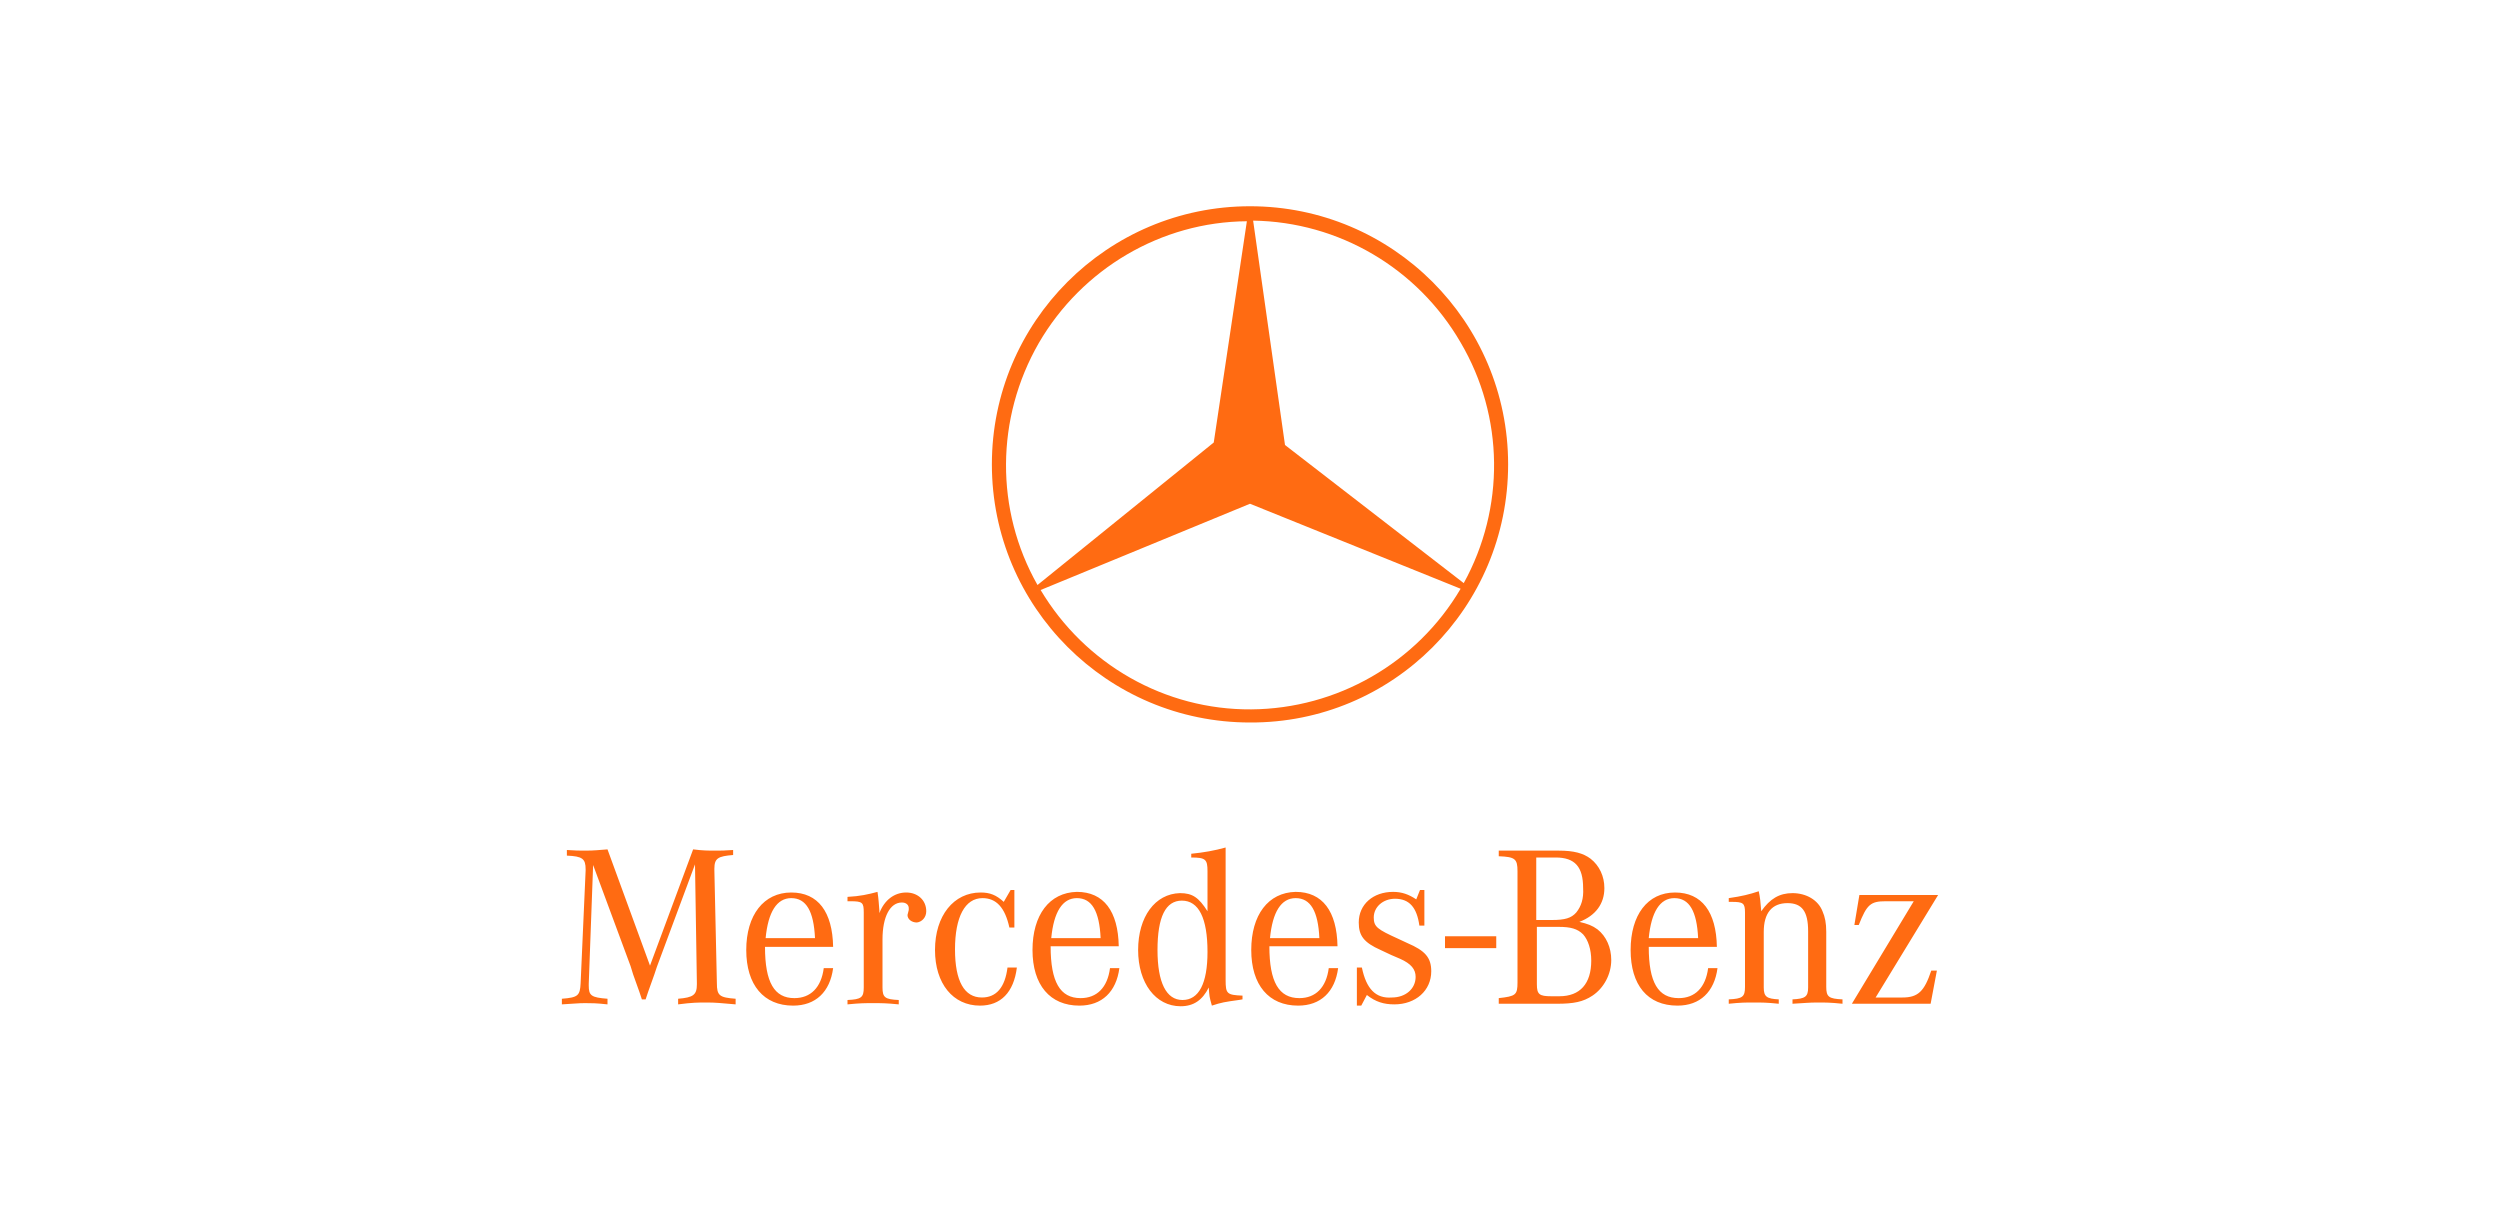 <?xml version="1.0" encoding="utf-8"?>
<!-- Generator: Adobe Illustrator 26.5.0, SVG Export Plug-In . SVG Version: 6.00 Build 0)  -->
<svg version="1.1" id="Layer_1" xmlns="http://www.w3.org/2000/svg" xmlns:xlink="http://www.w3.org/1999/xlink" x="0px" y="0px"
	 viewBox="0 0 400 194" style="enable-background:new 0 0 400 194;" xml:space="preserve">
<style type="text/css">
	.st0{fill:#FF6B12;}
</style>
<path class="st0" d="M239.4,149.8h-8.2v1.9h8.2V149.8z M217.9,154.8l-0.8,0v6.1h0.7l0.9-1.7c1.4,1.1,2.7,1.5,4.4,1.5
	c3.4,0,5.9-2.2,5.9-5.3c0-2.2-1-3.3-3.8-4.5l-1.5-0.7c-3.3-1.5-3.9-1.9-3.9-3.4c0-1.7,1.5-3,3.4-3c2.3,0,3.5,1.4,3.9,4.3h0.8v-5.7
	h-0.7l-0.6,1.5c-1.2-0.8-2.3-1.2-3.7-1.2c-3.2,0-5.5,2-5.5,4.9c0,2.1,0.8,3.2,3.5,4.4l1.7,0.8l1.4,0.6c1.8,0.8,2.5,1.7,2.5,2.9
	c0,1.9-1.6,3.3-3.8,3.3C220.1,159.8,218.6,158.2,217.9,154.8 M203.2,150.1c0.4-4.2,1.8-6.4,4.1-6.4c2.4,0,3.6,2.1,3.8,6.4H203.2z
	 M200.2,152c0,5.6,2.8,8.9,7.5,8.9c3.6,0,5.9-2.2,6.4-6h-1.5c-0.4,3.1-2.1,4.8-4.7,4.8c-3.3,0-4.8-2.6-4.8-8.3H214
	c-0.1-5.6-2.4-8.7-6.7-8.7C202.9,142.8,200.2,146.4,200.2,152 M185.2,152c0-5.3,1.3-7.9,3.9-7.9c2.7,0,4.1,2.8,4.1,8.2
	c0,5.1-1.4,7.7-4,7.7C186.6,160,185.2,157.2,185.2,152 M182.1,152c0,5.3,2.8,9,6.8,9c2.1,0,3.5-1,4.5-3c0.1,1.4,0.1,1.5,0.5,2.9
	c1.5-0.5,2.1-0.6,4.3-0.9l0.6-0.1v-0.6c-2.5-0.1-2.7-0.3-2.7-2.5v-21.2c-1.8,0.5-3.5,0.8-5.5,1v0.6c2.3,0,2.6,0.3,2.6,2.2v6.4
	c-1.4-2.2-2.4-2.9-4.4-2.9C184.8,143,182.1,146.7,182.1,152 M168.2,150.1c0.4-4.2,1.8-6.4,4.1-6.4c2.4,0,3.6,2.1,3.8,6.4H168.2z
	 M165.2,152c0,5.6,2.8,8.9,7.5,8.9c3.6,0,5.9-2.2,6.4-6h-1.5c-0.4,3.1-2.1,4.8-4.7,4.8c-3.3,0-4.8-2.6-4.8-8.3h10.9
	c-0.1-5.6-2.4-8.7-6.7-8.7C167.9,142.8,165.2,146.4,165.2,152 M113.1,160.4c1.4,0,2.3,0.1,4.6,0.3v-0.9c-2.6-0.2-3-0.5-3-2.5
	l-0.4-18v-0.3c0-1.7,0.6-2,3-2.2V136c-1.4,0.1-2,0.1-2.9,0.1c-1.1,0-1.9,0-3.5-0.2l-6.9,18.6l-6.8-18.6c-1.4,0.1-2.1,0.2-3.5,0.2
	c-1,0-1.6,0-3-0.1v0.9c2.5,0.1,3,0.5,3,2.2v0.2l-0.8,18c-0.1,2-0.4,2.3-3,2.5v0.9c1.9-0.1,2.6-0.2,3.7-0.2c1,0,1.8,0,3.6,0.2v-0.9
	c-2.6-0.2-3-0.5-3-2.1v-0.3l0.7-19l6,16.2l0.4,1.3l0.5,1.4l0.5,1.4l0.4,1.2h0.6l0.4-1.2l0.5-1.4l0.5-1.4l0.4-1.2l6.1-16.4l0.3,19
	v0.2c0,1.7-0.6,2.1-3,2.3v0.9C110.8,160.4,111.7,160.4,113.1,160.4 M122.5,150.1c0.4-4.2,1.8-6.4,4.1-6.4c2.4,0,3.6,2.1,3.8,6.4
	H122.5z M122.4,151.5h10.9c-0.1-5.6-2.4-8.7-6.7-8.7c-4.4,0-7.2,3.6-7.2,9.2c0,5.6,2.8,8.9,7.5,8.9c3.6,0,5.9-2.2,6.4-6h-1.5
	c-0.4,3.1-2.1,4.8-4.7,4.8C123.9,159.7,122.4,157.2,122.4,151.5 M148.2,145.8c0-1.8-1.4-3-3.2-3c-1.9,0-3.5,1.2-4.3,3.3v-0.4
	c-0.1-1.1-0.1-1.7-0.3-3c-1.5,0.4-2.8,0.7-4.8,0.8v0.7h0.5c1.9,0,2.1,0.2,2.1,1.8v0.6v11.4c0,1.6-0.4,1.9-2.6,2v0.7
	c2-0.2,2.8-0.2,4.1-0.2c1.3,0,2.1,0,4.1,0.2v-0.7c-2.2-0.1-2.6-0.4-2.6-2v-7.7c0-3.6,1.2-5.9,3.1-5.9c0.7,0,1.1,0.4,1.1,0.9v0.3
	l-0.1,0.4c0,0.1-0.1,0.3-0.1,0.4c0,0.7,0.7,1.2,1.5,1.2C147.5,147.5,148.2,146.8,148.2,145.8 M160.6,144.3c-1.2-1.1-2.2-1.5-3.7-1.5
	c-4.3,0-7.3,3.7-7.3,9.2c0,5.4,2.9,8.9,7.2,8.9c3.3,0,5.4-2.1,5.9-6.1h-1.5c-0.4,3.2-1.8,4.8-4.1,4.8c-2.8,0-4.3-2.6-4.3-7.7
	c0-5.2,1.6-8.2,4.4-8.2c2.2,0,3.6,1.5,4.3,4.7h0.8v-6h-0.6L160.6,144.3z M233.7,94.2c-7,11.9-19.8,19.2-33.5,19.3
	c-13.8,0.1-26.6-7.2-33.7-19.1L200,80.6L233.7,94.2z M234.2,93.3l-28.6-22.1l-5.1-35.9c13.7,0.2,26.3,7.6,33.2,19.5
	C240.7,66.7,240.8,81.3,234.2,93.3 M199.5,35.4l-5.3,35.4L166,93.6c-6.8-12-6.7-26.7,0.2-38.7C173.1,43,185.8,35.5,199.5,35.4
	 M241.3,74.3c0-22.8-18.5-41.3-41.3-41.3c-22.8,0-41.3,18.5-41.3,41.3c0,22.8,18.5,41.3,41.3,41.3
	C222.8,115.7,241.3,97.2,241.3,74.3 M254.6,153.7c0,3.7-1.8,5.7-5.1,5.7h-1.3c-1.9,0-2.3-0.3-2.3-1.9v-9.2h3.5c1.9,0,3,0.3,3.9,1.2
	C254.1,150.4,254.6,151.9,254.6,153.7 M252.2,146c-0.8,0.9-1.8,1.2-3.9,1.2h-2.5v-10h3.1c3.1,0,4.4,1.5,4.4,4.9
	C253.4,143.8,253,145,252.2,146 M255.6,148.7c-0.8-0.6-1.6-0.9-2.9-1.2c2.6-1,4-2.9,4-5.4c0-1.9-0.8-3.6-2.2-4.7
	c-1.2-0.9-2.7-1.3-5.1-1.3h-9.6v0.9c2.6,0.1,3,0.4,3,2.4v17.8c0,2-0.3,2.2-3,2.5v0.9h9.3c2.7,0,4.2-0.3,5.7-1.3c1.8-1.2,3-3.4,3-5.7
	C257.8,151.6,257,149.8,255.6,148.7 M263.8,150.1c0.4-4.2,1.8-6.4,4.1-6.4c2.4,0,3.6,2.1,3.8,6.4H263.8z M263.8,151.5h10.9
	c-0.1-5.6-2.4-8.7-6.7-8.7c-4.4,0-7.1,3.6-7.1,9.2c0,5.6,2.7,8.9,7.5,8.9c3.6,0,5.9-2.2,6.4-6h-1.5c-0.4,3.1-2.1,4.8-4.7,4.8
	C265.3,159.7,263.8,157.2,263.8,151.5 M290.8,160.4c1.3,0,2.1,0,4,0.2v-0.7c-2.2-0.1-2.6-0.4-2.6-2v-8.8c0-1.4-0.2-2.4-0.6-3.3
	c-0.7-1.8-2.6-2.9-4.8-2.9c-2.1,0-3.6,0.9-5,2.9c-0.1-1.4-0.2-2.3-0.4-3.2c-1.5,0.5-2.7,0.8-4.8,1.1v0.6c0.2,0,0.4,0,0.5,0
	c1.8,0,2.1,0.2,2.1,1.7v0.6v11.3c0,1.6-0.4,1.9-2.6,2v0.7c1.9-0.2,2.7-0.2,4-0.2c1.3,0,2.1,0,4,0.2v-0.7c-1.9-0.1-2.4-0.4-2.4-1.9
	v-8.9c0-3,1.3-4.6,3.8-4.6c2.3,0,3.3,1.3,3.3,4.5v9c0,1.5-0.5,1.8-2.5,1.9v0.7C288.7,160.5,289.4,160.4,290.8,160.4 M310.1,143.2
	L310.1,143.2h-12.6l-0.8,4.8h0.7c1.3-3.3,1.9-3.8,4.3-3.8h4.5l-9.9,16.4h12.6l1-5.3H309c-1.1,3.3-2.1,4.3-4.6,4.3h-4.3L310.1,143.2z
	"/>
</svg>
